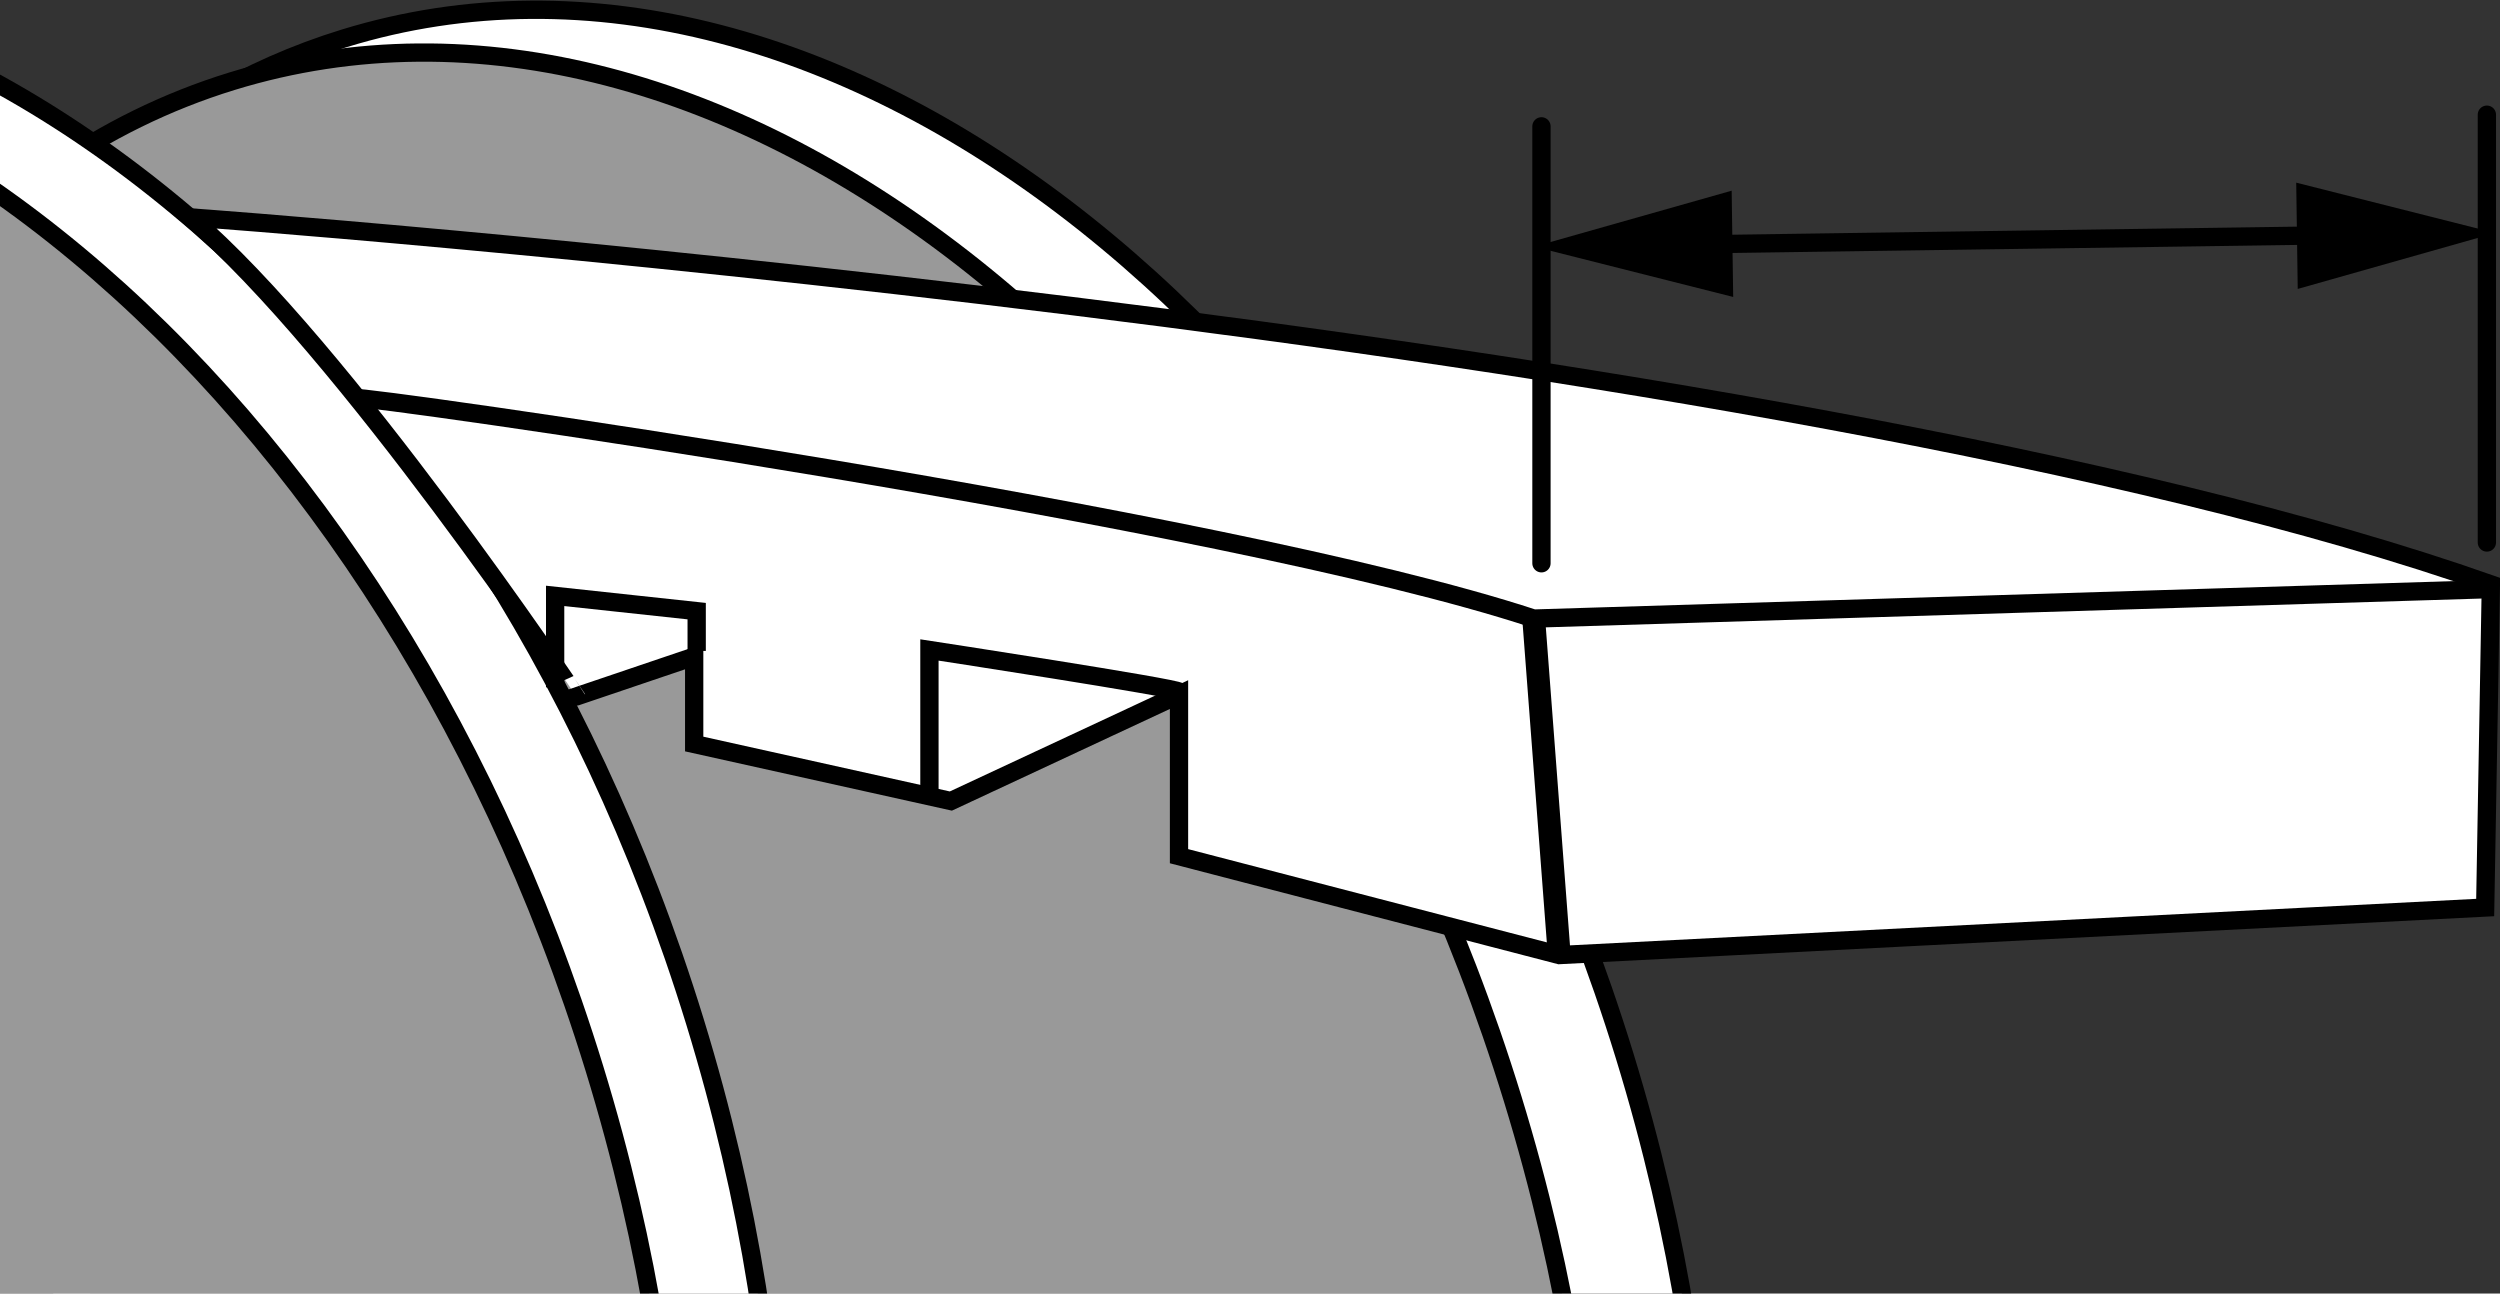 <?xml version="1.0" encoding="iso-8859-1"?>
<!-- Generator: Adobe Illustrator 28.1.0, SVG Export Plug-In . SVG Version: 6.00 Build 0)  -->
<svg version="1.1" id="image_1_" xmlns="http://www.w3.org/2000/svg" xmlns:xlink="http://www.w3.org/1999/xlink" x="0px" y="0px"
	 width="109.333px" height="56.57px" viewBox="0 0 109.333 56.57" enable-background="new 0 0 109.333 56.57"
	 xml:space="preserve">
<rect x="0" y="0" width="109.333" height="56.57" fill="#333333" stroke="none"/>
<g>
	<defs>
		<rect id="SVGID_1_" width="109.333" height="56.57"/>
	</defs>
	<clipPath id="SVGID_00000070825597094424670940000018327802040688028314_">
		<use xlink:href="#SVGID_1_"  overflow="visible"/>
	</clipPath>
	
		<path clip-path="url(#SVGID_00000070825597094424670940000018327802040688028314_)" fill="#FFFFFF" stroke="#000000" stroke-width="0.8" stroke-miterlimit="10" d="
		M-4.408,19.512c4.298-8.775,10.94-15.216,19.462-17.835c21.356-6.563,46.427,13.363,55.999,44.506
		s0.019,61.711-21.337,68.274c-13.292,4.085-28.024-2.092-39.562-14.848"/>
	
		<path clip-path="url(#SVGID_00000070825597094424670940000018327802040688028314_)" fill="#999999" stroke="#000000" stroke-width="0.8" stroke-miterlimit="10" d="
		M-4.402,13.635c3.899-4.801,8.799-8.316,14.557-10.086c21.356-6.563,46.427,13.363,55.999,44.506
		s0.019,61.711-21.337,68.274c-10.026,3.081-20.871,0.324-30.547-6.691"/>
	
		<path clip-path="url(#SVGID_00000070825597094424670940000018327802040688028314_)" fill="#FFFFFF" stroke="#000000" stroke-width="0.8" stroke-miterlimit="10" d="
		M-25.605,0.18c21.356-6.563,46.427,13.363,55.999,44.506s0.019,61.711-21.337,68.274"/>
	
		<path clip-path="url(#SVGID_00000070825597094424670940000018327802040688028314_)" fill="#999999" stroke="#000000" stroke-width="0.8" stroke-miterlimit="10" d="
		M-30.004,2.22c21.356-6.563,46.427,13.363,55.999,44.506s0.019,61.711-21.337,68.274"/>
	
		<path clip-path="url(#SVGID_00000070825597094424670940000018327802040688028314_)" fill="#FFFFFF" stroke="#000000" stroke-width="0.8" stroke-miterlimit="10" d="
		M8.325,9.507c0,0,69.262,4.989,100.609,16.047l-0.249,14.135l-40.493,2.079l-16.63-4.324v-7.068l-9.978,4.656
		l-11.225-2.494v-3.825l-5.155,1.746C25.204,30.46,14.977,15.161,8.325,9.507z"/>
	
		<path clip-path="url(#SVGID_00000070825597094424670940000018327802040688028314_)" fill="none" stroke="#000000" stroke-width="0.8" stroke-miterlimit="10" d="
		M15.522,17.407c0.083-0.166,37.915,5.155,51.552,9.645l41.615-1.281"/>
	
		<path clip-path="url(#SVGID_00000070825597094424670940000018327802040688028314_)" fill="none" stroke="#000000" stroke-width="0.8" stroke-miterlimit="10" d="
		M51.58,30.252c-0.083-0.166-10.933-1.827-10.933-1.827v6.319"/>
	
		<polyline clip-path="url(#SVGID_00000070825597094424670940000018327802040688028314_)" fill="none" stroke="#000000" stroke-width="0.8" stroke-miterlimit="10" points="
		30.468,28.466 30.468,26.727 24.278,26.06 24.278,30.059 	"/>
	
		<line clip-path="url(#SVGID_00000070825597094424670940000018327802040688028314_)" fill="none" stroke="#000000" stroke-width="0.8" stroke-linecap="round" stroke-miterlimit="10" x1="67.413" y1="5.526" x2="67.413" y2="24.634"/>
	
		<line clip-path="url(#SVGID_00000070825597094424670940000018327802040688028314_)" fill="none" stroke="#000000" stroke-width="0.8" stroke-linecap="round" stroke-miterlimit="10" x1="108.759" y1="5.016" x2="108.759" y2="23.725"/>
	<g clip-path="url(#SVGID_00000070825597094424670940000018327802040688028314_)">
		<g>
			
				<line fill="none" stroke="#000000" stroke-width="0.8" stroke-linecap="round" stroke-miterlimit="10" x1="74.18" y1="10.686" x2="102.039" y2="10.289"/>
			<g>
				<polygon points="75.798,12.987 67.093,10.787 75.731,8.339 				"/>
			</g>
			<g>
				<polygon points="100.487,12.636 109.125,10.189 100.421,7.988 				"/>
			</g>
		</g>
	</g>
	
		<line clip-path="url(#SVGID_00000070825597094424670940000018327802040688028314_)" fill="none" stroke="#000000" stroke-miterlimit="10" x1="67.073" y1="27.053" x2="68.191" y2="41.769"/>
</g>
</svg>
